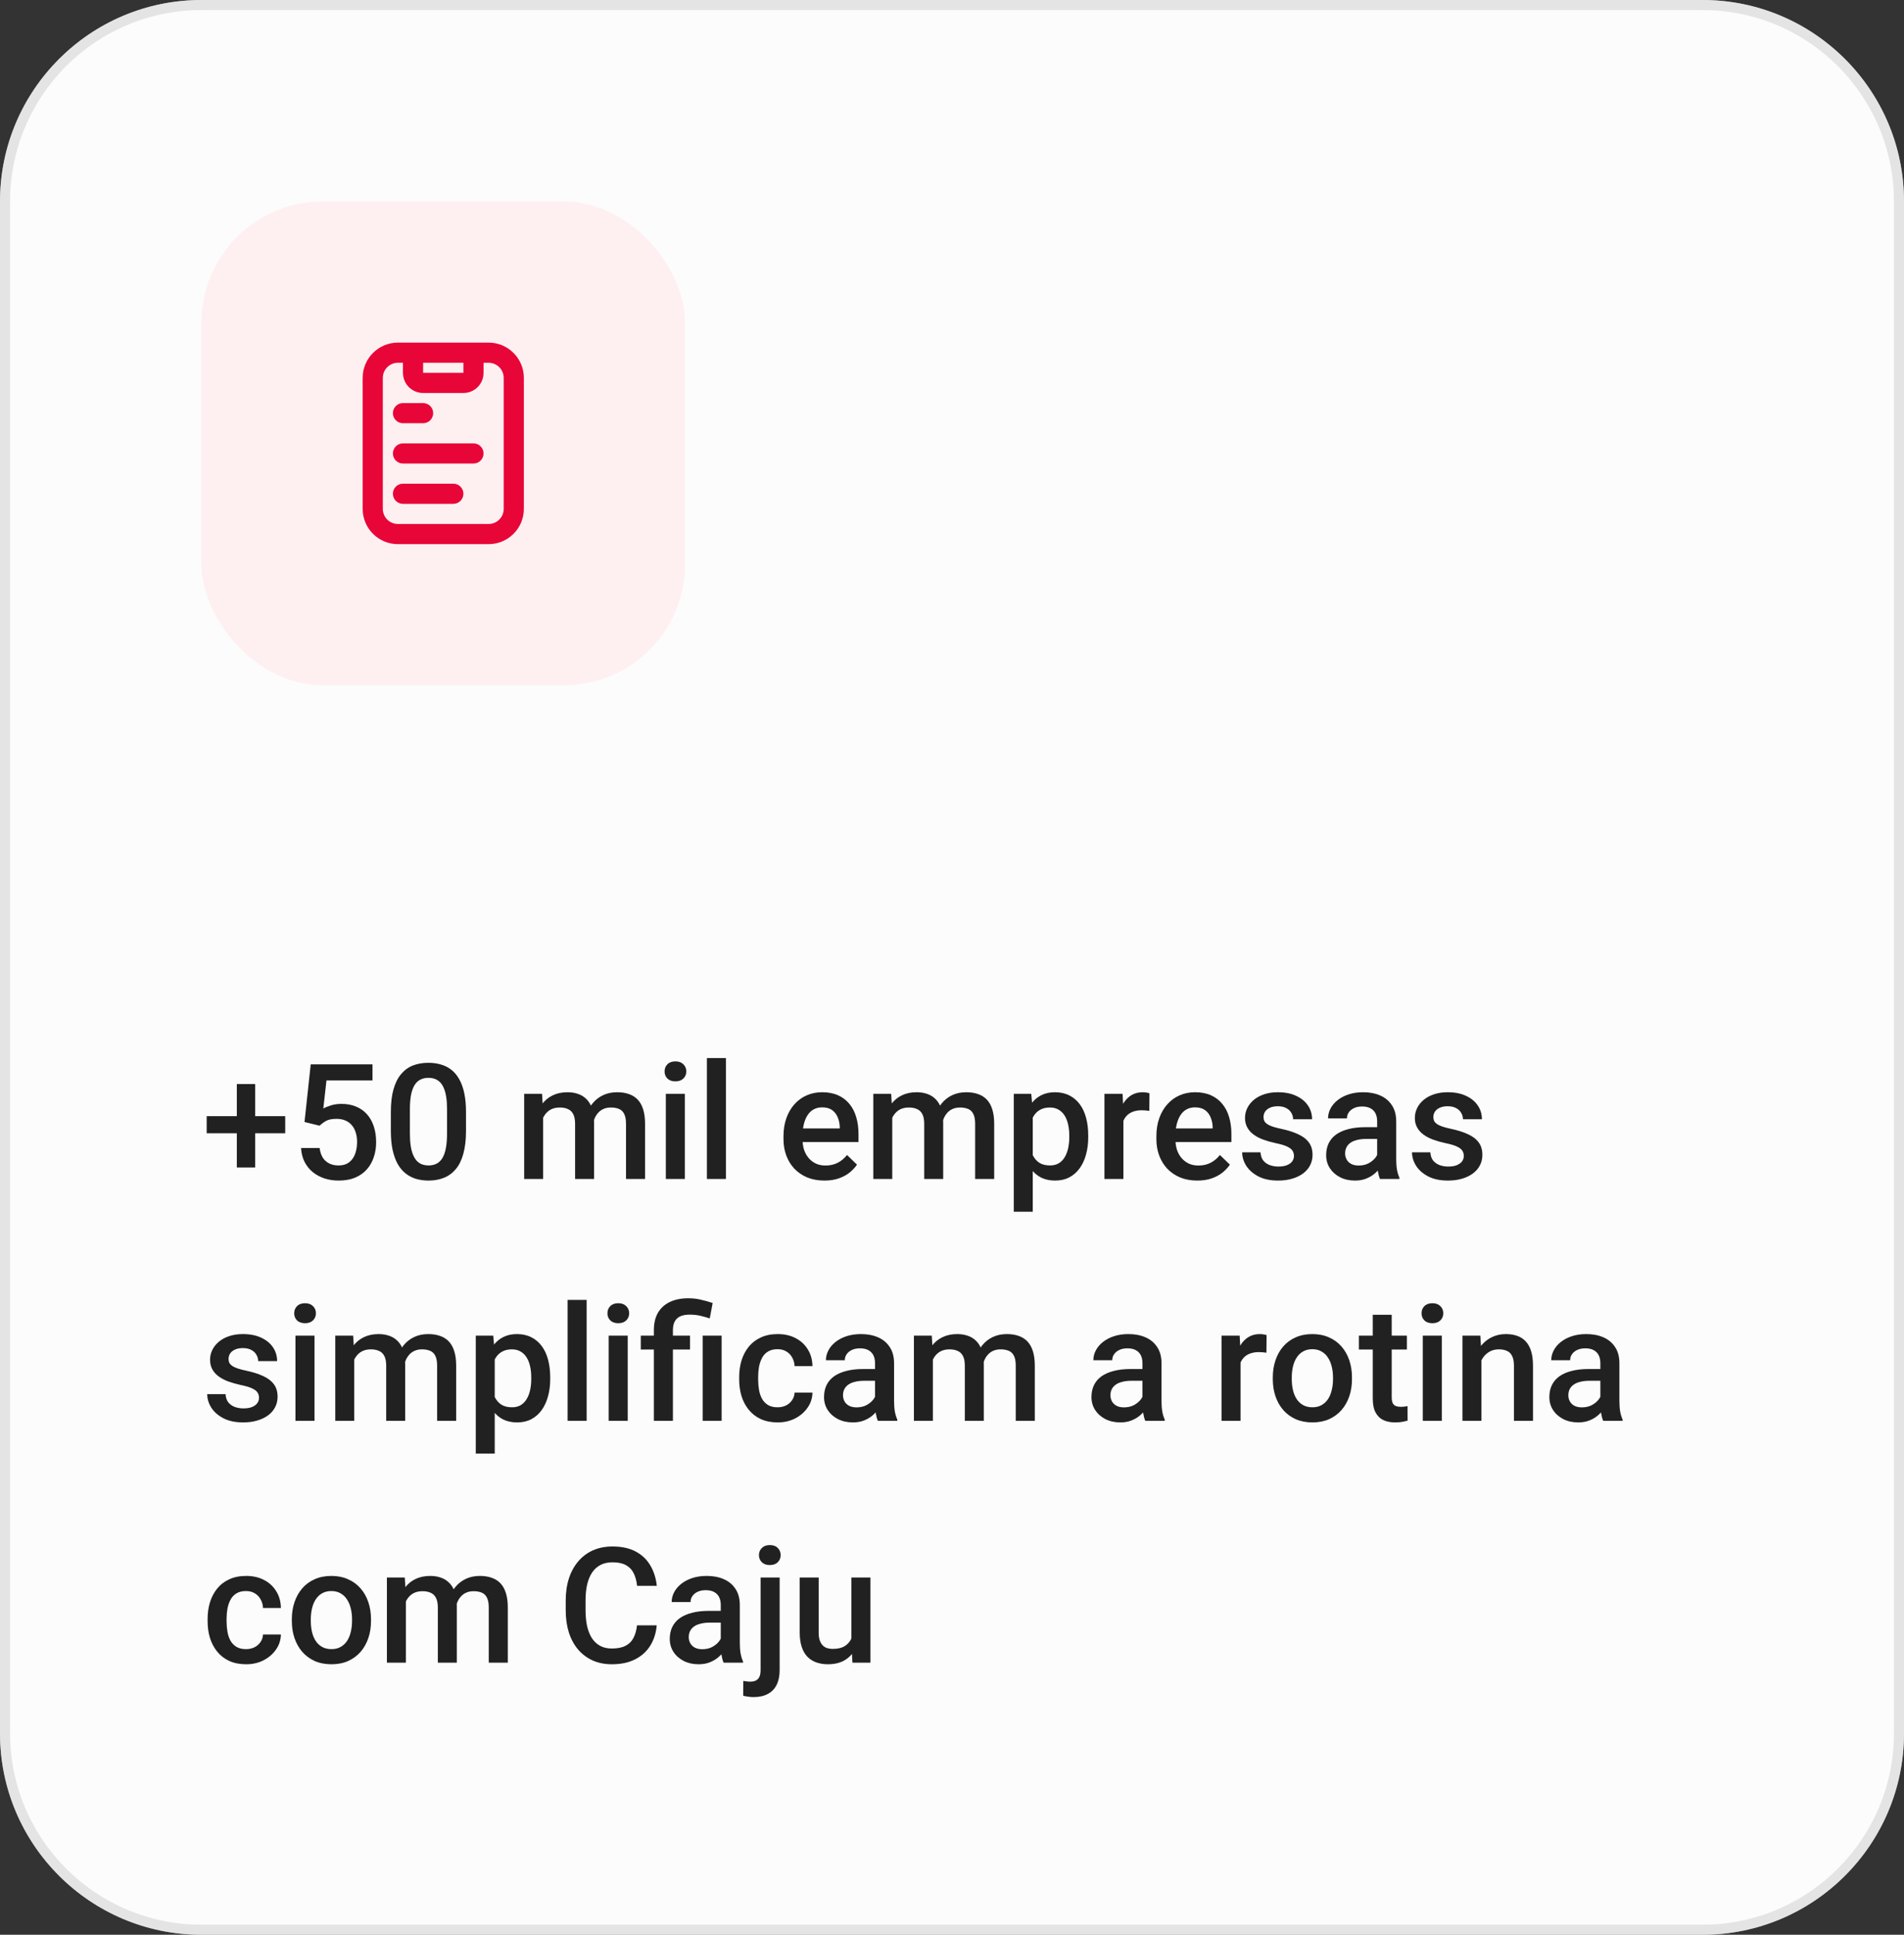 <svg width="189" height="192" viewBox="0 0 189 192" fill="none" xmlns="http://www.w3.org/2000/svg">
<rect x="0" y="0" width="189" height="192" fill="#333333" stroke="none"/>
<path d="M0 20C0 8.954 8.954 0 20 0H169C180.046 0 189 8.954 189 20V172C189 183.046 180.046 192 169 192H20C8.954 192 0 183.046 0 172V20Z" fill="#FCFCFC"/>
<path d="M20 0.5H169C179.77 0.5 188.5 9.23 188.5 20V172C188.5 182.77 179.77 191.5 169 191.5H20C9.23 191.5 0.5 182.77 0.5 172V20C0.5 9.23 9.23 0.5 20 0.5Z" stroke="#D3D3D3" stroke-opacity="0.6"/>
<rect x="20" y="20" width="48" height="48" rx="12" fill="#FEF0F1"/>
<path fill-rule="evenodd" clip-rule="evenodd" d="M39 45C39 44.448 39.448 44 40 44H47C47.552 44 48 44.448 48 45C48 45.552 47.552 46 47 46H40C39.448 46 39 45.552 39 45Z" fill="#E80537"/>
<path fill-rule="evenodd" clip-rule="evenodd" d="M39 49C39 48.448 39.448 48 40 48H45C45.552 48 46 48.448 46 49C46 49.552 45.552 50 45 50H40C39.448 50 39 49.552 39 49Z" fill="#E80537"/>
<path fill-rule="evenodd" clip-rule="evenodd" d="M39 41C39 40.448 39.448 40 40 40H42C42.552 40 43 40.448 43 41C43 41.552 42.552 42 42 42H40C39.448 42 39 41.552 39 41Z" fill="#E80537"/>
<path fill-rule="evenodd" clip-rule="evenodd" d="M39.5 34C37.567 34 36 35.567 36 37.5V50.5C36 52.433 37.567 54 39.5 54H48.5C50.433 54 52 52.433 52 50.5V37.5C52 35.567 50.433 34 48.5 34H39.5ZM38 37.5C38 36.672 38.672 36 39.5 36H40V37C40 38.105 40.895 39 42 39H46C47.105 39 48 38.105 48 37V36H48.5C49.328 36 50 36.672 50 37.5V50.5C50 51.328 49.328 52 48.5 52H39.5C38.672 52 38 51.328 38 50.5V37.5ZM46 36H42V37L46 37V36Z" fill="#E80537"/>
<path d="M28.312 110.766V112.461H20.516V110.766H28.312ZM25.328 107.578V115.859H23.508V107.578H25.328ZM31.727 111.711L30.227 111.344L30.844 105.625H36.977V107.219H32.406L32.094 110.008C32.271 109.904 32.516 109.802 32.828 109.703C33.141 109.599 33.497 109.547 33.898 109.547C34.435 109.547 34.914 109.635 35.336 109.812C35.763 109.984 36.125 110.237 36.422 110.57C36.719 110.898 36.945 111.299 37.102 111.773C37.258 112.242 37.336 112.771 37.336 113.359C37.336 113.885 37.258 114.378 37.102 114.836C36.95 115.294 36.721 115.698 36.414 116.047C36.107 116.396 35.719 116.669 35.25 116.867C34.786 117.06 34.237 117.156 33.602 117.156C33.128 117.156 32.672 117.089 32.234 116.953C31.802 116.812 31.414 116.607 31.07 116.336C30.727 116.06 30.451 115.721 30.242 115.32C30.034 114.914 29.914 114.448 29.883 113.922H31.727C31.773 114.292 31.875 114.607 32.031 114.867C32.193 115.122 32.406 115.318 32.672 115.453C32.938 115.589 33.245 115.656 33.594 115.656C33.911 115.656 34.185 115.602 34.414 115.492C34.643 115.378 34.833 115.216 34.984 115.008C35.141 114.794 35.255 114.544 35.328 114.258C35.406 113.971 35.445 113.654 35.445 113.305C35.445 112.971 35.401 112.667 35.312 112.391C35.229 112.115 35.102 111.875 34.93 111.672C34.763 111.469 34.552 111.312 34.297 111.203C34.042 111.089 33.747 111.031 33.414 111.031C32.966 111.031 32.622 111.096 32.383 111.227C32.148 111.357 31.93 111.518 31.727 111.711ZM46.258 110.359V112.219C46.258 113.109 46.169 113.87 45.992 114.5C45.82 115.125 45.57 115.633 45.242 116.023C44.914 116.414 44.521 116.701 44.062 116.883C43.609 117.065 43.102 117.156 42.539 117.156C42.091 117.156 41.675 117.099 41.289 116.984C40.909 116.87 40.565 116.69 40.258 116.445C39.95 116.201 39.688 115.885 39.469 115.5C39.255 115.109 39.089 114.643 38.969 114.102C38.854 113.56 38.797 112.932 38.797 112.219V110.359C38.797 109.464 38.885 108.708 39.062 108.094C39.24 107.474 39.492 106.971 39.82 106.586C40.148 106.195 40.539 105.911 40.992 105.734C41.45 105.557 41.961 105.469 42.523 105.469C42.977 105.469 43.393 105.526 43.773 105.641C44.159 105.75 44.503 105.924 44.805 106.164C45.112 106.404 45.372 106.716 45.586 107.102C45.805 107.482 45.971 107.943 46.086 108.484C46.2 109.021 46.258 109.646 46.258 110.359ZM44.375 112.484V110.078C44.375 109.625 44.349 109.227 44.297 108.883C44.245 108.534 44.167 108.24 44.062 108C43.964 107.755 43.839 107.557 43.688 107.406C43.536 107.25 43.365 107.138 43.172 107.07C42.979 106.997 42.763 106.961 42.523 106.961C42.232 106.961 41.971 107.018 41.742 107.133C41.513 107.242 41.32 107.419 41.164 107.664C41.008 107.909 40.888 108.232 40.805 108.633C40.727 109.029 40.688 109.51 40.688 110.078V112.484C40.688 112.943 40.714 113.346 40.766 113.695C40.818 114.044 40.896 114.344 41 114.594C41.104 114.839 41.229 115.042 41.375 115.203C41.526 115.359 41.698 115.474 41.891 115.547C42.089 115.62 42.305 115.656 42.539 115.656C42.836 115.656 43.099 115.599 43.328 115.484C43.557 115.37 43.75 115.188 43.906 114.938C44.062 114.682 44.18 114.352 44.258 113.945C44.336 113.539 44.375 113.052 44.375 112.484ZM53.914 110.266V117H52.031V108.547H53.805L53.914 110.266ZM53.609 112.461L52.969 112.453C52.969 111.87 53.042 111.331 53.188 110.836C53.333 110.341 53.547 109.911 53.828 109.547C54.109 109.177 54.458 108.893 54.875 108.695C55.297 108.492 55.784 108.391 56.336 108.391C56.721 108.391 57.073 108.448 57.391 108.562C57.714 108.672 57.992 108.846 58.227 109.086C58.466 109.326 58.648 109.633 58.773 110.008C58.904 110.383 58.969 110.836 58.969 111.367V117H57.086V111.531C57.086 111.12 57.023 110.797 56.898 110.562C56.779 110.328 56.604 110.161 56.375 110.062C56.151 109.958 55.883 109.906 55.57 109.906C55.216 109.906 54.914 109.974 54.664 110.109C54.419 110.245 54.219 110.43 54.062 110.664C53.906 110.898 53.792 111.169 53.719 111.477C53.646 111.784 53.609 112.112 53.609 112.461ZM58.852 111.961L57.969 112.156C57.969 111.646 58.039 111.164 58.18 110.711C58.325 110.253 58.536 109.852 58.812 109.508C59.094 109.159 59.44 108.885 59.852 108.688C60.263 108.49 60.734 108.391 61.266 108.391C61.698 108.391 62.083 108.451 62.422 108.57C62.766 108.685 63.057 108.867 63.297 109.117C63.536 109.367 63.719 109.693 63.844 110.094C63.969 110.49 64.031 110.969 64.031 111.531V117H62.141V111.523C62.141 111.096 62.078 110.766 61.953 110.531C61.833 110.297 61.661 110.135 61.438 110.047C61.214 109.953 60.945 109.906 60.633 109.906C60.341 109.906 60.083 109.961 59.859 110.07C59.641 110.174 59.456 110.323 59.305 110.516C59.154 110.703 59.039 110.919 58.961 111.164C58.888 111.409 58.852 111.674 58.852 111.961ZM67.984 108.547V117H66.094V108.547H67.984ZM65.969 106.328C65.969 106.042 66.062 105.805 66.25 105.617C66.443 105.424 66.708 105.328 67.047 105.328C67.38 105.328 67.643 105.424 67.836 105.617C68.029 105.805 68.125 106.042 68.125 106.328C68.125 106.609 68.029 106.844 67.836 107.031C67.643 107.219 67.38 107.312 67.047 107.312C66.708 107.312 66.443 107.219 66.25 107.031C66.062 106.844 65.969 106.609 65.969 106.328ZM72.062 105V117H70.172V105H72.062ZM81.836 117.156C81.211 117.156 80.646 117.055 80.141 116.852C79.641 116.643 79.213 116.354 78.859 115.984C78.51 115.615 78.242 115.18 78.055 114.68C77.867 114.18 77.773 113.641 77.773 113.062V112.75C77.773 112.089 77.87 111.49 78.062 110.953C78.255 110.417 78.523 109.958 78.867 109.578C79.211 109.193 79.617 108.898 80.086 108.695C80.555 108.492 81.062 108.391 81.609 108.391C82.213 108.391 82.742 108.492 83.195 108.695C83.648 108.898 84.023 109.185 84.32 109.555C84.622 109.919 84.846 110.354 84.992 110.859C85.143 111.365 85.219 111.922 85.219 112.531V113.336H78.688V111.984H83.359V111.836C83.349 111.497 83.281 111.18 83.156 110.883C83.037 110.586 82.852 110.346 82.602 110.164C82.352 109.982 82.018 109.891 81.602 109.891C81.289 109.891 81.01 109.958 80.766 110.094C80.526 110.224 80.326 110.414 80.164 110.664C80.003 110.914 79.878 111.216 79.789 111.57C79.706 111.919 79.664 112.312 79.664 112.75V113.062C79.664 113.432 79.713 113.776 79.812 114.094C79.917 114.406 80.068 114.68 80.266 114.914C80.463 115.148 80.703 115.333 80.984 115.469C81.266 115.599 81.586 115.664 81.945 115.664C82.398 115.664 82.802 115.573 83.156 115.391C83.51 115.208 83.818 114.951 84.078 114.617L85.07 115.578C84.888 115.844 84.651 116.099 84.359 116.344C84.068 116.583 83.711 116.779 83.289 116.93C82.872 117.081 82.388 117.156 81.836 117.156ZM88.57 110.266V117H86.688V108.547H88.461L88.57 110.266ZM88.266 112.461L87.625 112.453C87.625 111.87 87.698 111.331 87.844 110.836C87.99 110.341 88.203 109.911 88.484 109.547C88.766 109.177 89.115 108.893 89.531 108.695C89.953 108.492 90.44 108.391 90.992 108.391C91.378 108.391 91.729 108.448 92.047 108.562C92.37 108.672 92.648 108.846 92.883 109.086C93.122 109.326 93.305 109.633 93.43 110.008C93.56 110.383 93.625 110.836 93.625 111.367V117H91.742V111.531C91.742 111.12 91.68 110.797 91.555 110.562C91.435 110.328 91.26 110.161 91.031 110.062C90.807 109.958 90.539 109.906 90.227 109.906C89.872 109.906 89.57 109.974 89.32 110.109C89.076 110.245 88.875 110.43 88.719 110.664C88.562 110.898 88.448 111.169 88.375 111.477C88.302 111.784 88.266 112.112 88.266 112.461ZM93.508 111.961L92.625 112.156C92.625 111.646 92.695 111.164 92.836 110.711C92.982 110.253 93.193 109.852 93.469 109.508C93.75 109.159 94.096 108.885 94.508 108.688C94.919 108.49 95.391 108.391 95.922 108.391C96.354 108.391 96.74 108.451 97.078 108.57C97.422 108.685 97.713 108.867 97.953 109.117C98.193 109.367 98.375 109.693 98.5 110.094C98.625 110.49 98.688 110.969 98.688 111.531V117H96.797V111.523C96.797 111.096 96.734 110.766 96.609 110.531C96.49 110.297 96.318 110.135 96.094 110.047C95.87 109.953 95.602 109.906 95.289 109.906C94.997 109.906 94.74 109.961 94.516 110.07C94.297 110.174 94.112 110.323 93.961 110.516C93.81 110.703 93.695 110.919 93.617 111.164C93.544 111.409 93.508 111.674 93.508 111.961ZM102.516 110.172V120.25H100.633V108.547H102.367L102.516 110.172ZM108.023 112.695V112.859C108.023 113.474 107.951 114.044 107.805 114.57C107.664 115.091 107.453 115.547 107.172 115.938C106.896 116.323 106.555 116.622 106.148 116.836C105.742 117.049 105.273 117.156 104.742 117.156C104.216 117.156 103.755 117.06 103.359 116.867C102.969 116.669 102.638 116.391 102.367 116.031C102.096 115.672 101.878 115.25 101.711 114.766C101.549 114.276 101.435 113.74 101.367 113.156V112.523C101.435 111.904 101.549 111.341 101.711 110.836C101.878 110.331 102.096 109.896 102.367 109.531C102.638 109.167 102.969 108.885 103.359 108.688C103.75 108.49 104.206 108.391 104.727 108.391C105.258 108.391 105.729 108.495 106.141 108.703C106.552 108.906 106.898 109.198 107.18 109.578C107.461 109.953 107.672 110.406 107.812 110.938C107.953 111.464 108.023 112.049 108.023 112.695ZM106.141 112.859V112.695C106.141 112.305 106.104 111.943 106.031 111.609C105.958 111.271 105.844 110.974 105.688 110.719C105.531 110.464 105.331 110.266 105.086 110.125C104.846 109.979 104.557 109.906 104.219 109.906C103.885 109.906 103.599 109.964 103.359 110.078C103.12 110.188 102.919 110.341 102.758 110.539C102.596 110.737 102.471 110.969 102.383 111.234C102.294 111.495 102.232 111.779 102.195 112.086V113.602C102.258 113.977 102.365 114.32 102.516 114.633C102.667 114.945 102.88 115.195 103.156 115.383C103.438 115.565 103.797 115.656 104.234 115.656C104.573 115.656 104.862 115.583 105.102 115.438C105.341 115.292 105.536 115.091 105.688 114.836C105.844 114.576 105.958 114.276 106.031 113.938C106.104 113.599 106.141 113.24 106.141 112.859ZM111.516 110.156V117H109.633V108.547H111.43L111.516 110.156ZM114.102 108.492L114.086 110.242C113.971 110.221 113.846 110.206 113.711 110.195C113.581 110.185 113.451 110.18 113.32 110.18C112.997 110.18 112.714 110.227 112.469 110.32C112.224 110.409 112.018 110.539 111.852 110.711C111.69 110.878 111.565 111.081 111.477 111.32C111.388 111.56 111.336 111.828 111.32 112.125L110.891 112.156C110.891 111.625 110.943 111.133 111.047 110.68C111.151 110.227 111.307 109.828 111.516 109.484C111.729 109.141 111.995 108.872 112.312 108.68C112.635 108.487 113.008 108.391 113.43 108.391C113.544 108.391 113.667 108.401 113.797 108.422C113.932 108.443 114.034 108.466 114.102 108.492ZM118.852 117.156C118.227 117.156 117.661 117.055 117.156 116.852C116.656 116.643 116.229 116.354 115.875 115.984C115.526 115.615 115.258 115.18 115.07 114.68C114.883 114.18 114.789 113.641 114.789 113.062V112.75C114.789 112.089 114.885 111.49 115.078 110.953C115.271 110.417 115.539 109.958 115.883 109.578C116.227 109.193 116.633 108.898 117.102 108.695C117.57 108.492 118.078 108.391 118.625 108.391C119.229 108.391 119.758 108.492 120.211 108.695C120.664 108.898 121.039 109.185 121.336 109.555C121.638 109.919 121.862 110.354 122.008 110.859C122.159 111.365 122.234 111.922 122.234 112.531V113.336H115.703V111.984H120.375V111.836C120.365 111.497 120.297 111.18 120.172 110.883C120.052 110.586 119.867 110.346 119.617 110.164C119.367 109.982 119.034 109.891 118.617 109.891C118.305 109.891 118.026 109.958 117.781 110.094C117.542 110.224 117.341 110.414 117.18 110.664C117.018 110.914 116.893 111.216 116.805 111.57C116.721 111.919 116.68 112.312 116.68 112.75V113.062C116.68 113.432 116.729 113.776 116.828 114.094C116.932 114.406 117.083 114.68 117.281 114.914C117.479 115.148 117.719 115.333 118 115.469C118.281 115.599 118.602 115.664 118.961 115.664C119.414 115.664 119.818 115.573 120.172 115.391C120.526 115.208 120.833 114.951 121.094 114.617L122.086 115.578C121.904 115.844 121.667 116.099 121.375 116.344C121.083 116.583 120.727 116.779 120.305 116.93C119.888 117.081 119.404 117.156 118.852 117.156ZM128.445 114.711C128.445 114.523 128.398 114.354 128.305 114.203C128.211 114.047 128.031 113.906 127.766 113.781C127.505 113.656 127.12 113.542 126.609 113.438C126.161 113.339 125.75 113.221 125.375 113.086C125.005 112.945 124.688 112.776 124.422 112.578C124.156 112.38 123.951 112.146 123.805 111.875C123.659 111.604 123.586 111.292 123.586 110.938C123.586 110.594 123.661 110.268 123.812 109.961C123.964 109.654 124.18 109.383 124.461 109.148C124.742 108.914 125.083 108.729 125.484 108.594C125.891 108.458 126.344 108.391 126.844 108.391C127.552 108.391 128.159 108.51 128.664 108.75C129.174 108.984 129.565 109.305 129.836 109.711C130.107 110.112 130.242 110.565 130.242 111.07H128.359C128.359 110.846 128.302 110.638 128.188 110.445C128.078 110.247 127.911 110.089 127.688 109.969C127.464 109.844 127.182 109.781 126.844 109.781C126.521 109.781 126.253 109.833 126.039 109.938C125.831 110.036 125.674 110.167 125.57 110.328C125.471 110.49 125.422 110.667 125.422 110.859C125.422 111 125.448 111.128 125.5 111.242C125.557 111.352 125.651 111.453 125.781 111.547C125.911 111.635 126.089 111.719 126.312 111.797C126.542 111.875 126.828 111.951 127.172 112.023C127.818 112.159 128.372 112.333 128.836 112.547C129.305 112.755 129.664 113.026 129.914 113.359C130.164 113.688 130.289 114.104 130.289 114.609C130.289 114.984 130.208 115.328 130.047 115.641C129.891 115.948 129.661 116.216 129.359 116.445C129.057 116.669 128.695 116.844 128.273 116.969C127.857 117.094 127.388 117.156 126.867 117.156C126.102 117.156 125.453 117.021 124.922 116.75C124.391 116.474 123.987 116.122 123.711 115.695C123.44 115.263 123.305 114.815 123.305 114.352H125.125C125.146 114.701 125.242 114.979 125.414 115.188C125.591 115.391 125.81 115.539 126.07 115.633C126.336 115.721 126.609 115.766 126.891 115.766C127.229 115.766 127.513 115.721 127.742 115.633C127.971 115.539 128.146 115.414 128.266 115.258C128.385 115.096 128.445 114.914 128.445 114.711ZM136.703 115.305V111.273C136.703 110.971 136.648 110.711 136.539 110.492C136.43 110.273 136.263 110.104 136.039 109.984C135.82 109.865 135.544 109.805 135.211 109.805C134.904 109.805 134.638 109.857 134.414 109.961C134.19 110.065 134.016 110.206 133.891 110.383C133.766 110.56 133.703 110.76 133.703 110.984H131.828C131.828 110.651 131.909 110.328 132.07 110.016C132.232 109.703 132.466 109.424 132.773 109.18C133.081 108.935 133.448 108.742 133.875 108.602C134.302 108.461 134.781 108.391 135.312 108.391C135.948 108.391 136.51 108.497 137 108.711C137.495 108.924 137.883 109.247 138.164 109.68C138.451 110.107 138.594 110.643 138.594 111.289V115.047C138.594 115.432 138.62 115.779 138.672 116.086C138.729 116.388 138.81 116.651 138.914 116.875V117H136.984C136.896 116.797 136.826 116.539 136.773 116.227C136.727 115.909 136.703 115.602 136.703 115.305ZM136.977 111.859L136.992 113.023H135.641C135.292 113.023 134.984 113.057 134.719 113.125C134.453 113.188 134.232 113.281 134.055 113.406C133.878 113.531 133.745 113.682 133.656 113.859C133.568 114.036 133.523 114.237 133.523 114.461C133.523 114.685 133.576 114.891 133.68 115.078C133.784 115.26 133.935 115.404 134.133 115.508C134.336 115.612 134.581 115.664 134.867 115.664C135.253 115.664 135.589 115.586 135.875 115.43C136.167 115.268 136.396 115.073 136.562 114.844C136.729 114.609 136.818 114.388 136.828 114.18L137.438 115.016C137.375 115.229 137.268 115.458 137.117 115.703C136.966 115.948 136.768 116.182 136.523 116.406C136.284 116.625 135.995 116.805 135.656 116.945C135.323 117.086 134.938 117.156 134.5 117.156C133.948 117.156 133.456 117.047 133.023 116.828C132.591 116.604 132.253 116.305 132.008 115.93C131.763 115.549 131.641 115.12 131.641 114.641C131.641 114.193 131.724 113.797 131.891 113.453C132.062 113.104 132.312 112.812 132.641 112.578C132.974 112.344 133.38 112.167 133.859 112.047C134.339 111.922 134.885 111.859 135.5 111.859H136.977ZM145.305 114.711C145.305 114.523 145.258 114.354 145.164 114.203C145.07 114.047 144.891 113.906 144.625 113.781C144.365 113.656 143.979 113.542 143.469 113.438C143.021 113.339 142.609 113.221 142.234 113.086C141.865 112.945 141.547 112.776 141.281 112.578C141.016 112.38 140.81 112.146 140.664 111.875C140.518 111.604 140.445 111.292 140.445 110.938C140.445 110.594 140.521 110.268 140.672 109.961C140.823 109.654 141.039 109.383 141.32 109.148C141.602 108.914 141.943 108.729 142.344 108.594C142.75 108.458 143.203 108.391 143.703 108.391C144.411 108.391 145.018 108.51 145.523 108.75C146.034 108.984 146.424 109.305 146.695 109.711C146.966 110.112 147.102 110.565 147.102 111.07H145.219C145.219 110.846 145.161 110.638 145.047 110.445C144.938 110.247 144.771 110.089 144.547 109.969C144.323 109.844 144.042 109.781 143.703 109.781C143.38 109.781 143.112 109.833 142.898 109.938C142.69 110.036 142.534 110.167 142.43 110.328C142.331 110.49 142.281 110.667 142.281 110.859C142.281 111 142.307 111.128 142.359 111.242C142.417 111.352 142.51 111.453 142.641 111.547C142.771 111.635 142.948 111.719 143.172 111.797C143.401 111.875 143.688 111.951 144.031 112.023C144.677 112.159 145.232 112.333 145.695 112.547C146.164 112.755 146.523 113.026 146.773 113.359C147.023 113.688 147.148 114.104 147.148 114.609C147.148 114.984 147.068 115.328 146.906 115.641C146.75 115.948 146.521 116.216 146.219 116.445C145.917 116.669 145.555 116.844 145.133 116.969C144.716 117.094 144.247 117.156 143.727 117.156C142.961 117.156 142.312 117.021 141.781 116.75C141.25 116.474 140.846 116.122 140.57 115.695C140.299 115.263 140.164 114.815 140.164 114.352H141.984C142.005 114.701 142.102 114.979 142.273 115.188C142.451 115.391 142.669 115.539 142.93 115.633C143.195 115.721 143.469 115.766 143.75 115.766C144.089 115.766 144.372 115.721 144.602 115.633C144.831 115.539 145.005 115.414 145.125 115.258C145.245 115.096 145.305 114.914 145.305 114.711ZM25.711 138.711C25.711 138.523 25.664 138.354 25.57 138.203C25.477 138.047 25.297 137.906 25.031 137.781C24.771 137.656 24.385 137.542 23.875 137.438C23.427 137.339 23.016 137.221 22.641 137.086C22.271 136.945 21.953 136.776 21.688 136.578C21.422 136.38 21.216 136.146 21.07 135.875C20.924 135.604 20.852 135.292 20.852 134.938C20.852 134.594 20.927 134.268 21.078 133.961C21.229 133.654 21.445 133.383 21.727 133.148C22.008 132.914 22.349 132.729 22.75 132.594C23.156 132.458 23.609 132.391 24.109 132.391C24.818 132.391 25.424 132.51 25.93 132.75C26.44 132.984 26.831 133.305 27.102 133.711C27.372 134.112 27.508 134.565 27.508 135.07H25.625C25.625 134.846 25.568 134.638 25.453 134.445C25.344 134.247 25.177 134.089 24.953 133.969C24.729 133.844 24.448 133.781 24.109 133.781C23.787 133.781 23.518 133.833 23.305 133.938C23.096 134.036 22.94 134.167 22.836 134.328C22.737 134.49 22.688 134.667 22.688 134.859C22.688 135 22.713 135.128 22.766 135.242C22.823 135.352 22.917 135.453 23.047 135.547C23.177 135.635 23.354 135.719 23.578 135.797C23.807 135.875 24.094 135.951 24.438 136.023C25.083 136.159 25.638 136.333 26.102 136.547C26.57 136.755 26.93 137.026 27.18 137.359C27.43 137.688 27.555 138.104 27.555 138.609C27.555 138.984 27.474 139.328 27.312 139.641C27.156 139.948 26.927 140.216 26.625 140.445C26.323 140.669 25.961 140.844 25.539 140.969C25.122 141.094 24.654 141.156 24.133 141.156C23.367 141.156 22.719 141.021 22.188 140.75C21.656 140.474 21.253 140.122 20.977 139.695C20.706 139.263 20.57 138.815 20.57 138.352H22.391C22.412 138.701 22.508 138.979 22.68 139.188C22.857 139.391 23.076 139.539 23.336 139.633C23.602 139.721 23.875 139.766 24.156 139.766C24.495 139.766 24.779 139.721 25.008 139.633C25.237 139.539 25.412 139.414 25.531 139.258C25.651 139.096 25.711 138.914 25.711 138.711ZM31.219 132.547V141H29.328V132.547H31.219ZM29.203 130.328C29.203 130.042 29.297 129.805 29.484 129.617C29.677 129.424 29.943 129.328 30.281 129.328C30.615 129.328 30.878 129.424 31.07 129.617C31.263 129.805 31.359 130.042 31.359 130.328C31.359 130.609 31.263 130.844 31.07 131.031C30.878 131.219 30.615 131.312 30.281 131.312C29.943 131.312 29.677 131.219 29.484 131.031C29.297 130.844 29.203 130.609 29.203 130.328ZM35.164 134.266V141H33.281V132.547H35.055L35.164 134.266ZM34.859 136.461L34.219 136.453C34.219 135.87 34.292 135.331 34.438 134.836C34.583 134.341 34.797 133.911 35.078 133.547C35.359 133.177 35.708 132.893 36.125 132.695C36.547 132.492 37.034 132.391 37.586 132.391C37.971 132.391 38.323 132.448 38.641 132.562C38.964 132.672 39.242 132.846 39.477 133.086C39.716 133.326 39.898 133.633 40.023 134.008C40.154 134.383 40.219 134.836 40.219 135.367V141H38.336V135.531C38.336 135.12 38.273 134.797 38.148 134.562C38.029 134.328 37.854 134.161 37.625 134.062C37.401 133.958 37.133 133.906 36.82 133.906C36.466 133.906 36.164 133.974 35.914 134.109C35.669 134.245 35.469 134.43 35.312 134.664C35.156 134.898 35.042 135.169 34.969 135.477C34.896 135.784 34.859 136.112 34.859 136.461ZM40.102 135.961L39.219 136.156C39.219 135.646 39.289 135.164 39.43 134.711C39.575 134.253 39.786 133.852 40.062 133.508C40.344 133.159 40.69 132.885 41.102 132.688C41.513 132.49 41.984 132.391 42.516 132.391C42.948 132.391 43.333 132.451 43.672 132.57C44.016 132.685 44.307 132.867 44.547 133.117C44.786 133.367 44.969 133.693 45.094 134.094C45.219 134.49 45.281 134.969 45.281 135.531V141H43.391V135.523C43.391 135.096 43.328 134.766 43.203 134.531C43.083 134.297 42.911 134.135 42.688 134.047C42.464 133.953 42.195 133.906 41.883 133.906C41.591 133.906 41.333 133.961 41.109 134.07C40.891 134.174 40.706 134.323 40.555 134.516C40.404 134.703 40.289 134.919 40.211 135.164C40.138 135.409 40.102 135.674 40.102 135.961ZM49.109 134.172V144.25H47.227V132.547H48.961L49.109 134.172ZM54.617 136.695V136.859C54.617 137.474 54.544 138.044 54.398 138.57C54.258 139.091 54.047 139.547 53.766 139.938C53.49 140.323 53.148 140.622 52.742 140.836C52.336 141.049 51.867 141.156 51.336 141.156C50.81 141.156 50.349 141.06 49.953 140.867C49.562 140.669 49.232 140.391 48.961 140.031C48.69 139.672 48.471 139.25 48.305 138.766C48.143 138.276 48.029 137.74 47.961 137.156V136.523C48.029 135.904 48.143 135.341 48.305 134.836C48.471 134.331 48.69 133.896 48.961 133.531C49.232 133.167 49.562 132.885 49.953 132.688C50.344 132.49 50.8 132.391 51.32 132.391C51.852 132.391 52.323 132.495 52.734 132.703C53.146 132.906 53.492 133.198 53.773 133.578C54.055 133.953 54.266 134.406 54.406 134.938C54.547 135.464 54.617 136.049 54.617 136.695ZM52.734 136.859V136.695C52.734 136.305 52.698 135.943 52.625 135.609C52.552 135.271 52.438 134.974 52.281 134.719C52.125 134.464 51.925 134.266 51.68 134.125C51.44 133.979 51.151 133.906 50.812 133.906C50.479 133.906 50.193 133.964 49.953 134.078C49.714 134.188 49.513 134.341 49.352 134.539C49.19 134.737 49.065 134.969 48.977 135.234C48.888 135.495 48.825 135.779 48.789 136.086V137.602C48.852 137.977 48.958 138.32 49.109 138.633C49.26 138.945 49.474 139.195 49.75 139.383C50.031 139.565 50.391 139.656 50.828 139.656C51.167 139.656 51.456 139.583 51.695 139.438C51.935 139.292 52.13 139.091 52.281 138.836C52.438 138.576 52.552 138.276 52.625 137.938C52.698 137.599 52.734 137.24 52.734 136.859ZM58.234 129V141H56.344V129H58.234ZM62.312 132.547V141H60.422V132.547H62.312ZM60.297 130.328C60.297 130.042 60.391 129.805 60.578 129.617C60.771 129.424 61.036 129.328 61.375 129.328C61.708 129.328 61.971 129.424 62.164 129.617C62.357 129.805 62.453 130.042 62.453 130.328C62.453 130.609 62.357 130.844 62.164 131.031C61.971 131.219 61.708 131.312 61.375 131.312C61.036 131.312 60.771 131.219 60.578 131.031C60.391 130.844 60.297 130.609 60.297 130.328ZM66.797 141H64.906V132C64.906 131.318 65.042 130.742 65.312 130.273C65.588 129.805 65.982 129.448 66.492 129.203C67.008 128.958 67.62 128.836 68.328 128.836C68.745 128.836 69.146 128.88 69.531 128.969C69.922 129.057 70.326 129.169 70.742 129.305L70.453 130.836C70.188 130.747 69.893 130.664 69.57 130.586C69.247 130.503 68.875 130.461 68.453 130.461C67.885 130.461 67.466 130.591 67.195 130.852C66.93 131.107 66.797 131.49 66.797 132V141ZM68.492 132.547V133.922H63.609V132.547H68.492ZM71.633 132.547V141H69.75V132.547H71.633ZM77.188 139.656C77.495 139.656 77.771 139.596 78.016 139.477C78.266 139.352 78.466 139.18 78.617 138.961C78.773 138.742 78.859 138.49 78.875 138.203H80.648C80.638 138.75 80.477 139.247 80.164 139.695C79.852 140.143 79.438 140.5 78.922 140.766C78.406 141.026 77.836 141.156 77.211 141.156C76.565 141.156 76.003 141.047 75.523 140.828C75.044 140.604 74.646 140.297 74.328 139.906C74.01 139.516 73.771 139.065 73.609 138.555C73.453 138.044 73.375 137.497 73.375 136.914V136.641C73.375 136.057 73.453 135.51 73.609 135C73.771 134.484 74.01 134.031 74.328 133.641C74.646 133.25 75.044 132.945 75.523 132.727C76.003 132.503 76.562 132.391 77.203 132.391C77.88 132.391 78.474 132.526 78.984 132.797C79.495 133.062 79.896 133.435 80.188 133.914C80.484 134.388 80.638 134.94 80.648 135.57H78.875C78.859 135.258 78.781 134.977 78.641 134.727C78.505 134.471 78.312 134.268 78.062 134.117C77.818 133.966 77.523 133.891 77.18 133.891C76.799 133.891 76.484 133.969 76.234 134.125C75.984 134.276 75.789 134.484 75.648 134.75C75.508 135.01 75.406 135.305 75.344 135.633C75.287 135.956 75.258 136.292 75.258 136.641V136.914C75.258 137.263 75.287 137.602 75.344 137.93C75.401 138.258 75.5 138.552 75.641 138.812C75.787 139.068 75.984 139.273 76.234 139.43C76.484 139.581 76.802 139.656 77.188 139.656ZM86.859 139.305V135.273C86.859 134.971 86.805 134.711 86.695 134.492C86.586 134.273 86.419 134.104 86.195 133.984C85.977 133.865 85.701 133.805 85.367 133.805C85.06 133.805 84.794 133.857 84.57 133.961C84.346 134.065 84.172 134.206 84.047 134.383C83.922 134.56 83.859 134.76 83.859 134.984H81.984C81.984 134.651 82.065 134.328 82.227 134.016C82.388 133.703 82.622 133.424 82.93 133.18C83.237 132.935 83.604 132.742 84.031 132.602C84.458 132.461 84.938 132.391 85.469 132.391C86.104 132.391 86.667 132.497 87.156 132.711C87.651 132.924 88.039 133.247 88.32 133.68C88.607 134.107 88.75 134.643 88.75 135.289V139.047C88.75 139.432 88.776 139.779 88.828 140.086C88.885 140.388 88.966 140.651 89.07 140.875V141H87.141C87.052 140.797 86.982 140.539 86.93 140.227C86.883 139.909 86.859 139.602 86.859 139.305ZM87.133 135.859L87.148 137.023H85.797C85.448 137.023 85.141 137.057 84.875 137.125C84.609 137.188 84.388 137.281 84.211 137.406C84.034 137.531 83.901 137.682 83.812 137.859C83.724 138.036 83.68 138.237 83.68 138.461C83.68 138.685 83.732 138.891 83.836 139.078C83.94 139.26 84.091 139.404 84.289 139.508C84.492 139.612 84.737 139.664 85.023 139.664C85.409 139.664 85.745 139.586 86.031 139.43C86.323 139.268 86.552 139.073 86.719 138.844C86.885 138.609 86.974 138.388 86.984 138.18L87.594 139.016C87.531 139.229 87.424 139.458 87.273 139.703C87.122 139.948 86.924 140.182 86.68 140.406C86.44 140.625 86.151 140.805 85.812 140.945C85.479 141.086 85.094 141.156 84.656 141.156C84.104 141.156 83.612 141.047 83.18 140.828C82.747 140.604 82.409 140.305 82.164 139.93C81.919 139.549 81.797 139.12 81.797 138.641C81.797 138.193 81.88 137.797 82.047 137.453C82.219 137.104 82.469 136.812 82.797 136.578C83.13 136.344 83.537 136.167 84.016 136.047C84.495 135.922 85.042 135.859 85.656 135.859H87.133ZM92.602 134.266V141H90.719V132.547H92.492L92.602 134.266ZM92.297 136.461L91.656 136.453C91.656 135.87 91.729 135.331 91.875 134.836C92.021 134.341 92.234 133.911 92.516 133.547C92.797 133.177 93.146 132.893 93.562 132.695C93.984 132.492 94.471 132.391 95.023 132.391C95.409 132.391 95.76 132.448 96.078 132.562C96.401 132.672 96.68 132.846 96.914 133.086C97.154 133.326 97.336 133.633 97.461 134.008C97.591 134.383 97.656 134.836 97.656 135.367V141H95.773V135.531C95.773 135.12 95.711 134.797 95.586 134.562C95.466 134.328 95.292 134.161 95.062 134.062C94.838 133.958 94.57 133.906 94.258 133.906C93.904 133.906 93.602 133.974 93.352 134.109C93.107 134.245 92.906 134.43 92.75 134.664C92.594 134.898 92.479 135.169 92.406 135.477C92.333 135.784 92.297 136.112 92.297 136.461ZM97.539 135.961L96.656 136.156C96.656 135.646 96.727 135.164 96.867 134.711C97.013 134.253 97.224 133.852 97.5 133.508C97.781 133.159 98.128 132.885 98.539 132.688C98.951 132.49 99.422 132.391 99.953 132.391C100.385 132.391 100.771 132.451 101.109 132.57C101.453 132.685 101.745 132.867 101.984 133.117C102.224 133.367 102.406 133.693 102.531 134.094C102.656 134.49 102.719 134.969 102.719 135.531V141H100.828V135.523C100.828 135.096 100.766 134.766 100.641 134.531C100.521 134.297 100.349 134.135 100.125 134.047C99.901 133.953 99.633 133.906 99.32 133.906C99.029 133.906 98.771 133.961 98.547 134.07C98.328 134.174 98.143 134.323 97.992 134.516C97.841 134.703 97.727 134.919 97.648 135.164C97.576 135.409 97.539 135.674 97.539 135.961ZM113.406 139.305V135.273C113.406 134.971 113.352 134.711 113.242 134.492C113.133 134.273 112.966 134.104 112.742 133.984C112.523 133.865 112.247 133.805 111.914 133.805C111.607 133.805 111.341 133.857 111.117 133.961C110.893 134.065 110.719 134.206 110.594 134.383C110.469 134.56 110.406 134.76 110.406 134.984H108.531C108.531 134.651 108.612 134.328 108.773 134.016C108.935 133.703 109.169 133.424 109.477 133.18C109.784 132.935 110.151 132.742 110.578 132.602C111.005 132.461 111.484 132.391 112.016 132.391C112.651 132.391 113.214 132.497 113.703 132.711C114.198 132.924 114.586 133.247 114.867 133.68C115.154 134.107 115.297 134.643 115.297 135.289V139.047C115.297 139.432 115.323 139.779 115.375 140.086C115.432 140.388 115.513 140.651 115.617 140.875V141H113.688C113.599 140.797 113.529 140.539 113.477 140.227C113.43 139.909 113.406 139.602 113.406 139.305ZM113.68 135.859L113.695 137.023H112.344C111.995 137.023 111.688 137.057 111.422 137.125C111.156 137.188 110.935 137.281 110.758 137.406C110.581 137.531 110.448 137.682 110.359 137.859C110.271 138.036 110.227 138.237 110.227 138.461C110.227 138.685 110.279 138.891 110.383 139.078C110.487 139.26 110.638 139.404 110.836 139.508C111.039 139.612 111.284 139.664 111.57 139.664C111.956 139.664 112.292 139.586 112.578 139.43C112.87 139.268 113.099 139.073 113.266 138.844C113.432 138.609 113.521 138.388 113.531 138.18L114.141 139.016C114.078 139.229 113.971 139.458 113.82 139.703C113.669 139.948 113.471 140.182 113.227 140.406C112.987 140.625 112.698 140.805 112.359 140.945C112.026 141.086 111.641 141.156 111.203 141.156C110.651 141.156 110.159 141.047 109.727 140.828C109.294 140.604 108.956 140.305 108.711 139.93C108.466 139.549 108.344 139.12 108.344 138.641C108.344 138.193 108.427 137.797 108.594 137.453C108.766 137.104 109.016 136.812 109.344 136.578C109.677 136.344 110.083 136.167 110.562 136.047C111.042 135.922 111.589 135.859 112.203 135.859H113.68ZM123.141 134.156V141H121.258V132.547H123.055L123.141 134.156ZM125.727 132.492L125.711 134.242C125.596 134.221 125.471 134.206 125.336 134.195C125.206 134.185 125.076 134.18 124.945 134.18C124.622 134.18 124.339 134.227 124.094 134.32C123.849 134.409 123.643 134.539 123.477 134.711C123.315 134.878 123.19 135.081 123.102 135.32C123.013 135.56 122.961 135.828 122.945 136.125L122.516 136.156C122.516 135.625 122.568 135.133 122.672 134.68C122.776 134.227 122.932 133.828 123.141 133.484C123.354 133.141 123.62 132.872 123.938 132.68C124.26 132.487 124.633 132.391 125.055 132.391C125.169 132.391 125.292 132.401 125.422 132.422C125.557 132.443 125.659 132.466 125.727 132.492ZM126.344 136.867V136.688C126.344 136.078 126.432 135.513 126.609 134.992C126.786 134.466 127.042 134.01 127.375 133.625C127.714 133.234 128.125 132.932 128.609 132.719C129.099 132.5 129.651 132.391 130.266 132.391C130.885 132.391 131.438 132.5 131.922 132.719C132.411 132.932 132.826 133.234 133.164 133.625C133.503 134.01 133.76 134.466 133.938 134.992C134.115 135.513 134.203 136.078 134.203 136.688V136.867C134.203 137.477 134.115 138.042 133.938 138.562C133.76 139.083 133.503 139.539 133.164 139.93C132.826 140.315 132.414 140.617 131.93 140.836C131.445 141.049 130.896 141.156 130.281 141.156C129.661 141.156 129.107 141.049 128.617 140.836C128.133 140.617 127.721 140.315 127.383 139.93C127.044 139.539 126.786 139.083 126.609 138.562C126.432 138.042 126.344 137.477 126.344 136.867ZM128.227 136.688V136.867C128.227 137.247 128.266 137.607 128.344 137.945C128.422 138.284 128.544 138.581 128.711 138.836C128.878 139.091 129.091 139.292 129.352 139.438C129.612 139.583 129.922 139.656 130.281 139.656C130.63 139.656 130.932 139.583 131.188 139.438C131.448 139.292 131.661 139.091 131.828 138.836C131.995 138.581 132.117 138.284 132.195 137.945C132.279 137.607 132.32 137.247 132.32 136.867V136.688C132.32 136.312 132.279 135.958 132.195 135.625C132.117 135.286 131.992 134.987 131.82 134.727C131.654 134.466 131.44 134.263 131.18 134.117C130.924 133.966 130.62 133.891 130.266 133.891C129.911 133.891 129.604 133.966 129.344 134.117C129.089 134.263 128.878 134.466 128.711 134.727C128.544 134.987 128.422 135.286 128.344 135.625C128.266 135.958 128.227 136.312 128.227 136.688ZM139.656 132.547V133.922H134.891V132.547H139.656ZM136.266 130.477H138.148V138.664C138.148 138.924 138.185 139.125 138.258 139.266C138.336 139.401 138.443 139.492 138.578 139.539C138.714 139.586 138.872 139.609 139.055 139.609C139.185 139.609 139.31 139.602 139.43 139.586C139.549 139.57 139.646 139.555 139.719 139.539L139.727 140.977C139.57 141.023 139.388 141.065 139.18 141.102C138.977 141.138 138.742 141.156 138.477 141.156C138.044 141.156 137.661 141.081 137.328 140.93C136.995 140.773 136.734 140.521 136.547 140.172C136.359 139.823 136.266 139.359 136.266 138.781V130.477ZM143.125 132.547V141H141.234V132.547H143.125ZM141.109 130.328C141.109 130.042 141.203 129.805 141.391 129.617C141.583 129.424 141.849 129.328 142.188 129.328C142.521 129.328 142.784 129.424 142.977 129.617C143.169 129.805 143.266 130.042 143.266 130.328C143.266 130.609 143.169 130.844 142.977 131.031C142.784 131.219 142.521 131.312 142.188 131.312C141.849 131.312 141.583 131.219 141.391 131.031C141.203 130.844 141.109 130.609 141.109 130.328ZM147.055 134.352V141H145.172V132.547H146.945L147.055 134.352ZM146.719 136.461L146.109 136.453C146.115 135.854 146.198 135.305 146.359 134.805C146.526 134.305 146.755 133.875 147.047 133.516C147.344 133.156 147.698 132.88 148.109 132.688C148.521 132.49 148.979 132.391 149.484 132.391C149.891 132.391 150.258 132.448 150.586 132.562C150.919 132.672 151.203 132.852 151.438 133.102C151.677 133.352 151.859 133.677 151.984 134.078C152.109 134.474 152.172 134.961 152.172 135.539V141H150.281V135.531C150.281 135.125 150.221 134.805 150.102 134.57C149.987 134.331 149.818 134.161 149.594 134.062C149.375 133.958 149.102 133.906 148.773 133.906C148.451 133.906 148.161 133.974 147.906 134.109C147.651 134.245 147.435 134.43 147.258 134.664C147.086 134.898 146.953 135.169 146.859 135.477C146.766 135.784 146.719 136.112 146.719 136.461ZM158.859 139.305V135.273C158.859 134.971 158.805 134.711 158.695 134.492C158.586 134.273 158.419 134.104 158.195 133.984C157.977 133.865 157.701 133.805 157.367 133.805C157.06 133.805 156.794 133.857 156.57 133.961C156.346 134.065 156.172 134.206 156.047 134.383C155.922 134.56 155.859 134.76 155.859 134.984H153.984C153.984 134.651 154.065 134.328 154.227 134.016C154.388 133.703 154.622 133.424 154.93 133.18C155.237 132.935 155.604 132.742 156.031 132.602C156.458 132.461 156.938 132.391 157.469 132.391C158.104 132.391 158.667 132.497 159.156 132.711C159.651 132.924 160.039 133.247 160.32 133.68C160.607 134.107 160.75 134.643 160.75 135.289V139.047C160.75 139.432 160.776 139.779 160.828 140.086C160.885 140.388 160.966 140.651 161.07 140.875V141H159.141C159.052 140.797 158.982 140.539 158.93 140.227C158.883 139.909 158.859 139.602 158.859 139.305ZM159.133 135.859L159.148 137.023H157.797C157.448 137.023 157.141 137.057 156.875 137.125C156.609 137.188 156.388 137.281 156.211 137.406C156.034 137.531 155.901 137.682 155.812 137.859C155.724 138.036 155.68 138.237 155.68 138.461C155.68 138.685 155.732 138.891 155.836 139.078C155.94 139.26 156.091 139.404 156.289 139.508C156.492 139.612 156.737 139.664 157.023 139.664C157.409 139.664 157.745 139.586 158.031 139.43C158.323 139.268 158.552 139.073 158.719 138.844C158.885 138.609 158.974 138.388 158.984 138.18L159.594 139.016C159.531 139.229 159.424 139.458 159.273 139.703C159.122 139.948 158.924 140.182 158.68 140.406C158.44 140.625 158.151 140.805 157.812 140.945C157.479 141.086 157.094 141.156 156.656 141.156C156.104 141.156 155.612 141.047 155.18 140.828C154.747 140.604 154.409 140.305 154.164 139.93C153.919 139.549 153.797 139.12 153.797 138.641C153.797 138.193 153.88 137.797 154.047 137.453C154.219 137.104 154.469 136.812 154.797 136.578C155.13 136.344 155.536 136.167 156.016 136.047C156.495 135.922 157.042 135.859 157.656 135.859H159.133ZM24.422 163.656C24.729 163.656 25.005 163.596 25.25 163.477C25.5 163.352 25.701 163.18 25.852 162.961C26.008 162.742 26.094 162.49 26.109 162.203H27.883C27.872 162.75 27.711 163.247 27.398 163.695C27.086 164.143 26.672 164.5 26.156 164.766C25.641 165.026 25.07 165.156 24.445 165.156C23.799 165.156 23.237 165.047 22.758 164.828C22.279 164.604 21.88 164.297 21.562 163.906C21.245 163.516 21.005 163.065 20.844 162.555C20.688 162.044 20.609 161.497 20.609 160.914V160.641C20.609 160.057 20.688 159.51 20.844 159C21.005 158.484 21.245 158.031 21.562 157.641C21.88 157.25 22.279 156.945 22.758 156.727C23.237 156.503 23.797 156.391 24.438 156.391C25.115 156.391 25.708 156.526 26.219 156.797C26.729 157.062 27.13 157.435 27.422 157.914C27.719 158.388 27.872 158.94 27.883 159.57H26.109C26.094 159.258 26.016 158.977 25.875 158.727C25.74 158.471 25.547 158.268 25.297 158.117C25.052 157.966 24.758 157.891 24.414 157.891C24.034 157.891 23.719 157.969 23.469 158.125C23.219 158.276 23.023 158.484 22.883 158.75C22.742 159.01 22.641 159.305 22.578 159.633C22.521 159.956 22.492 160.292 22.492 160.641V160.914C22.492 161.263 22.521 161.602 22.578 161.93C22.635 162.258 22.734 162.552 22.875 162.812C23.021 163.068 23.219 163.273 23.469 163.43C23.719 163.581 24.037 163.656 24.422 163.656ZM28.969 160.867V160.688C28.969 160.078 29.057 159.513 29.234 158.992C29.412 158.466 29.667 158.01 30 157.625C30.338 157.234 30.75 156.932 31.234 156.719C31.724 156.5 32.276 156.391 32.891 156.391C33.51 156.391 34.062 156.5 34.547 156.719C35.036 156.932 35.45 157.234 35.789 157.625C36.128 158.01 36.385 158.466 36.562 158.992C36.74 159.513 36.828 160.078 36.828 160.688V160.867C36.828 161.477 36.74 162.042 36.562 162.562C36.385 163.083 36.128 163.539 35.789 163.93C35.45 164.315 35.039 164.617 34.555 164.836C34.07 165.049 33.521 165.156 32.906 165.156C32.286 165.156 31.732 165.049 31.242 164.836C30.758 164.617 30.346 164.315 30.008 163.93C29.669 163.539 29.412 163.083 29.234 162.562C29.057 162.042 28.969 161.477 28.969 160.867ZM30.852 160.688V160.867C30.852 161.247 30.891 161.607 30.969 161.945C31.047 162.284 31.169 162.581 31.336 162.836C31.503 163.091 31.716 163.292 31.977 163.438C32.237 163.583 32.547 163.656 32.906 163.656C33.255 163.656 33.557 163.583 33.812 163.438C34.073 163.292 34.286 163.091 34.453 162.836C34.62 162.581 34.742 162.284 34.82 161.945C34.904 161.607 34.945 161.247 34.945 160.867V160.688C34.945 160.312 34.904 159.958 34.82 159.625C34.742 159.286 34.617 158.987 34.445 158.727C34.279 158.466 34.065 158.263 33.805 158.117C33.55 157.966 33.245 157.891 32.891 157.891C32.536 157.891 32.229 157.966 31.969 158.117C31.713 158.263 31.503 158.466 31.336 158.727C31.169 158.987 31.047 159.286 30.969 159.625C30.891 159.958 30.852 160.312 30.852 160.688ZM40.289 158.266V165H38.406V156.547H40.18L40.289 158.266ZM39.984 160.461L39.344 160.453C39.344 159.87 39.417 159.331 39.562 158.836C39.708 158.341 39.922 157.911 40.203 157.547C40.484 157.177 40.833 156.893 41.25 156.695C41.672 156.492 42.159 156.391 42.711 156.391C43.096 156.391 43.448 156.448 43.766 156.562C44.089 156.672 44.367 156.846 44.602 157.086C44.841 157.326 45.023 157.633 45.148 158.008C45.279 158.383 45.344 158.836 45.344 159.367V165H43.461V159.531C43.461 159.12 43.398 158.797 43.273 158.562C43.154 158.328 42.979 158.161 42.75 158.062C42.526 157.958 42.258 157.906 41.945 157.906C41.591 157.906 41.289 157.974 41.039 158.109C40.794 158.245 40.594 158.43 40.438 158.664C40.281 158.898 40.167 159.169 40.094 159.477C40.021 159.784 39.984 160.112 39.984 160.461ZM45.227 159.961L44.344 160.156C44.344 159.646 44.414 159.164 44.555 158.711C44.7 158.253 44.911 157.852 45.188 157.508C45.469 157.159 45.815 156.885 46.227 156.688C46.638 156.49 47.109 156.391 47.641 156.391C48.073 156.391 48.458 156.451 48.797 156.57C49.141 156.685 49.432 156.867 49.672 157.117C49.911 157.367 50.094 157.693 50.219 158.094C50.344 158.49 50.406 158.969 50.406 159.531V165H48.516V159.523C48.516 159.096 48.453 158.766 48.328 158.531C48.208 158.297 48.036 158.135 47.812 158.047C47.589 157.953 47.32 157.906 47.008 157.906C46.716 157.906 46.458 157.961 46.234 158.07C46.016 158.174 45.831 158.323 45.68 158.516C45.529 158.703 45.414 158.919 45.336 159.164C45.263 159.409 45.227 159.674 45.227 159.961ZM63.234 161.297H65.188C65.125 162.042 64.917 162.706 64.562 163.289C64.208 163.867 63.711 164.323 63.07 164.656C62.43 164.99 61.651 165.156 60.734 165.156C60.031 165.156 59.398 165.031 58.836 164.781C58.273 164.526 57.792 164.167 57.391 163.703C56.99 163.234 56.682 162.669 56.469 162.008C56.26 161.346 56.156 160.607 56.156 159.789V158.844C56.156 158.026 56.263 157.286 56.477 156.625C56.695 155.964 57.008 155.398 57.414 154.93C57.82 154.456 58.307 154.094 58.875 153.844C59.448 153.594 60.091 153.469 60.805 153.469C61.711 153.469 62.477 153.635 63.102 153.969C63.727 154.302 64.211 154.763 64.555 155.352C64.904 155.94 65.117 156.615 65.195 157.375H63.242C63.19 156.885 63.075 156.466 62.898 156.117C62.727 155.768 62.471 155.503 62.133 155.32C61.794 155.133 61.352 155.039 60.805 155.039C60.357 155.039 59.966 155.122 59.633 155.289C59.3 155.456 59.021 155.701 58.797 156.023C58.573 156.346 58.404 156.745 58.289 157.219C58.18 157.688 58.125 158.224 58.125 158.828V159.789C58.125 160.362 58.175 160.883 58.273 161.352C58.378 161.815 58.534 162.214 58.742 162.547C58.956 162.88 59.227 163.138 59.555 163.32C59.883 163.503 60.276 163.594 60.734 163.594C61.292 163.594 61.742 163.505 62.086 163.328C62.435 163.151 62.698 162.893 62.875 162.555C63.057 162.211 63.177 161.792 63.234 161.297ZM71.547 163.305V159.273C71.547 158.971 71.492 158.711 71.383 158.492C71.273 158.273 71.107 158.104 70.883 157.984C70.664 157.865 70.388 157.805 70.055 157.805C69.747 157.805 69.482 157.857 69.258 157.961C69.034 158.065 68.859 158.206 68.734 158.383C68.609 158.56 68.547 158.76 68.547 158.984H66.672C66.672 158.651 66.753 158.328 66.914 158.016C67.076 157.703 67.31 157.424 67.617 157.18C67.924 156.935 68.292 156.742 68.719 156.602C69.146 156.461 69.625 156.391 70.156 156.391C70.792 156.391 71.354 156.497 71.844 156.711C72.338 156.924 72.727 157.247 73.008 157.68C73.294 158.107 73.438 158.643 73.438 159.289V163.047C73.438 163.432 73.463 163.779 73.516 164.086C73.573 164.388 73.654 164.651 73.758 164.875V165H71.828C71.74 164.797 71.669 164.539 71.617 164.227C71.57 163.909 71.547 163.602 71.547 163.305ZM71.82 159.859L71.836 161.023H70.484C70.135 161.023 69.828 161.057 69.562 161.125C69.297 161.188 69.076 161.281 68.898 161.406C68.721 161.531 68.588 161.682 68.5 161.859C68.412 162.036 68.367 162.237 68.367 162.461C68.367 162.685 68.419 162.891 68.523 163.078C68.628 163.26 68.779 163.404 68.977 163.508C69.18 163.612 69.424 163.664 69.711 163.664C70.096 163.664 70.432 163.586 70.719 163.43C71.01 163.268 71.24 163.073 71.406 162.844C71.573 162.609 71.662 162.388 71.672 162.18L72.281 163.016C72.219 163.229 72.112 163.458 71.961 163.703C71.81 163.948 71.612 164.182 71.367 164.406C71.128 164.625 70.838 164.805 70.5 164.945C70.167 165.086 69.781 165.156 69.344 165.156C68.792 165.156 68.299 165.047 67.867 164.828C67.435 164.604 67.096 164.305 66.852 163.93C66.607 163.549 66.484 163.12 66.484 162.641C66.484 162.193 66.568 161.797 66.734 161.453C66.906 161.104 67.156 160.812 67.484 160.578C67.818 160.344 68.224 160.167 68.703 160.047C69.182 159.922 69.729 159.859 70.344 159.859H71.82ZM75.5 156.547H77.391V165.734C77.391 166.312 77.292 166.799 77.094 167.195C76.896 167.596 76.604 167.898 76.219 168.102C75.833 168.31 75.362 168.414 74.805 168.414C74.638 168.414 74.466 168.401 74.289 168.375C74.107 168.354 73.935 168.323 73.773 168.281L73.781 166.812C73.891 166.833 74.008 166.849 74.133 166.859C74.253 166.875 74.367 166.883 74.477 166.883C74.701 166.883 74.888 166.844 75.039 166.766C75.19 166.688 75.305 166.565 75.383 166.398C75.461 166.232 75.5 166.01 75.5 165.734V156.547ZM75.336 154.328C75.336 154.042 75.432 153.805 75.625 153.617C75.818 153.424 76.081 153.328 76.414 153.328C76.753 153.328 77.016 153.424 77.203 153.617C77.396 153.805 77.492 154.042 77.492 154.328C77.492 154.609 77.396 154.844 77.203 155.031C77.016 155.219 76.753 155.312 76.414 155.312C76.081 155.312 75.818 155.219 75.625 155.031C75.432 154.844 75.336 154.609 75.336 154.328ZM84.508 163.008V156.547H86.398V165H84.617L84.508 163.008ZM84.773 161.25L85.406 161.234C85.406 161.802 85.344 162.326 85.219 162.805C85.094 163.279 84.901 163.693 84.641 164.047C84.38 164.396 84.047 164.669 83.641 164.867C83.234 165.06 82.747 165.156 82.18 165.156C81.768 165.156 81.391 165.096 81.047 164.977C80.703 164.857 80.406 164.672 80.156 164.422C79.912 164.172 79.721 163.846 79.586 163.445C79.451 163.044 79.383 162.565 79.383 162.008V156.547H81.266V162.023C81.266 162.331 81.302 162.589 81.375 162.797C81.448 163 81.547 163.164 81.672 163.289C81.797 163.414 81.943 163.503 82.109 163.555C82.276 163.607 82.453 163.633 82.641 163.633C83.177 163.633 83.599 163.529 83.906 163.32C84.219 163.107 84.44 162.82 84.57 162.461C84.706 162.102 84.773 161.698 84.773 161.25Z" fill="#212121"/>
</svg>
